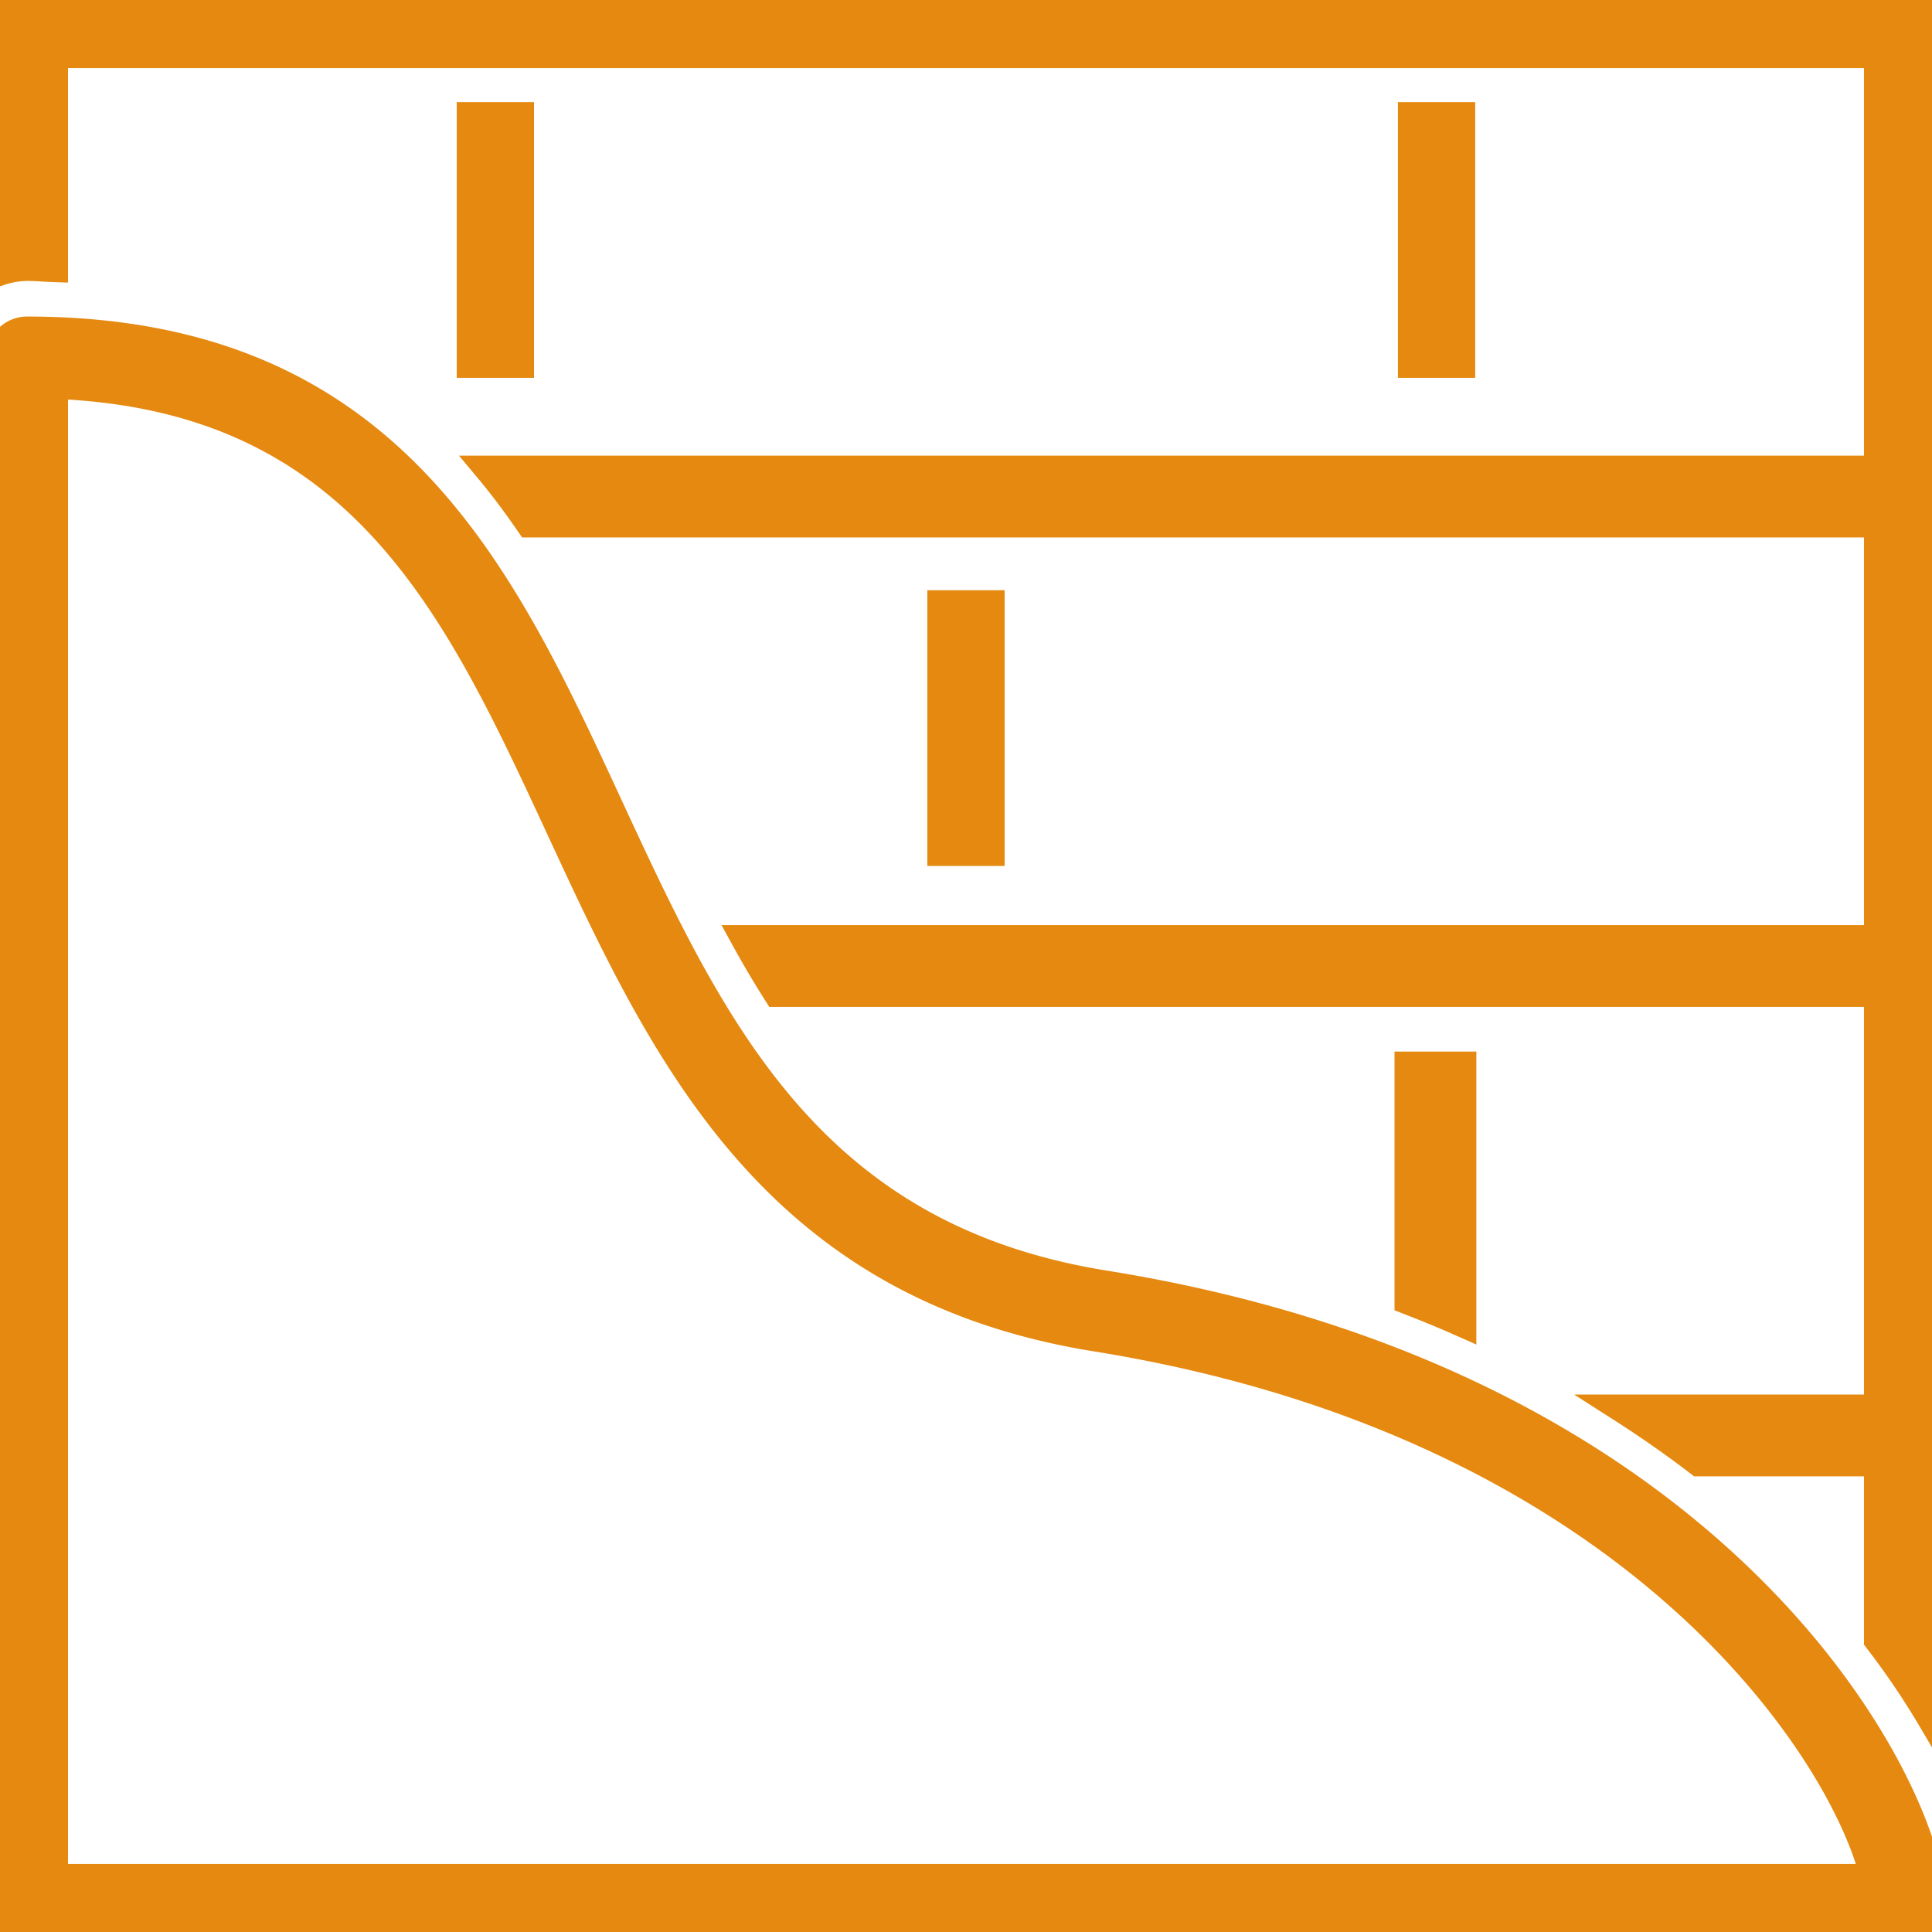 <svg xmlns="http://www.w3.org/2000/svg" xmlns:xlink="http://www.w3.org/1999/xlink" width="70" height="70" viewBox="0 0 70 70">
  <defs>
    <clipPath id="clip-path">
      <rect id="Rectangle_18" data-name="Rectangle 18" width="70" height="70" fill="#e58910" stroke="#e58910" stroke-width="1"/>
    </clipPath>
  </defs>
  <g id="Picto" transform="translate(0 0)">
    <rect id="Rectangle_15" data-name="Rectangle 15" width="1.8" height="8.99" transform="translate(17.049 4.2)" fill="#e58910" stroke="#e58910" stroke-width="1"/>
    <rect id="Rectangle_16" data-name="Rectangle 16" width="1.801" height="8.99" transform="translate(51.149 4.2)" fill="#e58910" stroke="#e58910" stroke-width="1"/>
    <rect id="Rectangle_17" data-name="Rectangle 17" width="1.8" height="8.99" transform="translate(34.099 21.885)" fill="#e58910" stroke="#e58910" stroke-width="1"/>
    <g id="Groupe_21" data-name="Groupe 21" transform="translate(0 0)">
      <g id="Groupe_20" data-name="Groupe 20" clip-path="url(#clip-path)">
        <path id="Tracé_11" data-name="Tracé 11" d="M69.017,0H.982A.982.982,0,0,0,0,.982V9.846a3.218,3.218,0,0,1,.982-.167c.341,0,.65.032.982.043V1.965H68.035V17.008H17.7c.527.629,1.014,1.29,1.479,1.965H68.035V34.018H26.986q.558,1.015,1.161,1.964H68.035V51.026H58.742q1.491.954,2.808,1.965h6.485V59.42A28.209,28.209,0,0,1,70,62.328V.982A.982.982,0,0,0,69.017,0" transform="translate(0 0)" fill="#e58910" stroke="#e58910" stroke-width="1"/>
        <path id="Tracé_12" data-name="Tracé 12" d="M40.016,45.531C29.3,43.807,25.777,36.208,22.051,28.163,18.136,19.711,14.088,10.971.982,10.971A.983.983,0,0,0,0,11.954V68.019A.983.983,0,0,0,.982,69H69.017A.984.984,0,0,0,70,68.019c0-3.9-7.181-18.82-29.984-22.488M1.964,67.037V12.954c11.073.42,14.588,8.012,18.305,16.034C24.048,37.146,27.955,45.58,39.7,47.469,59.28,50.618,66.833,62.534,67.9,67.037Z" transform="translate(0 0.998)" fill="#e58910" stroke="#e58910" stroke-width="1"/>
        <path id="Tracé_13" data-name="Tracé 13" d="M46.771,35.381v8.532c.67.262,1.329.53,1.965.813V35.381Z" transform="translate(4.255 3.219)" fill="#e58910" stroke="#e58910" stroke-width="1"/>
      </g>
    </g>
  </g>
</svg>
